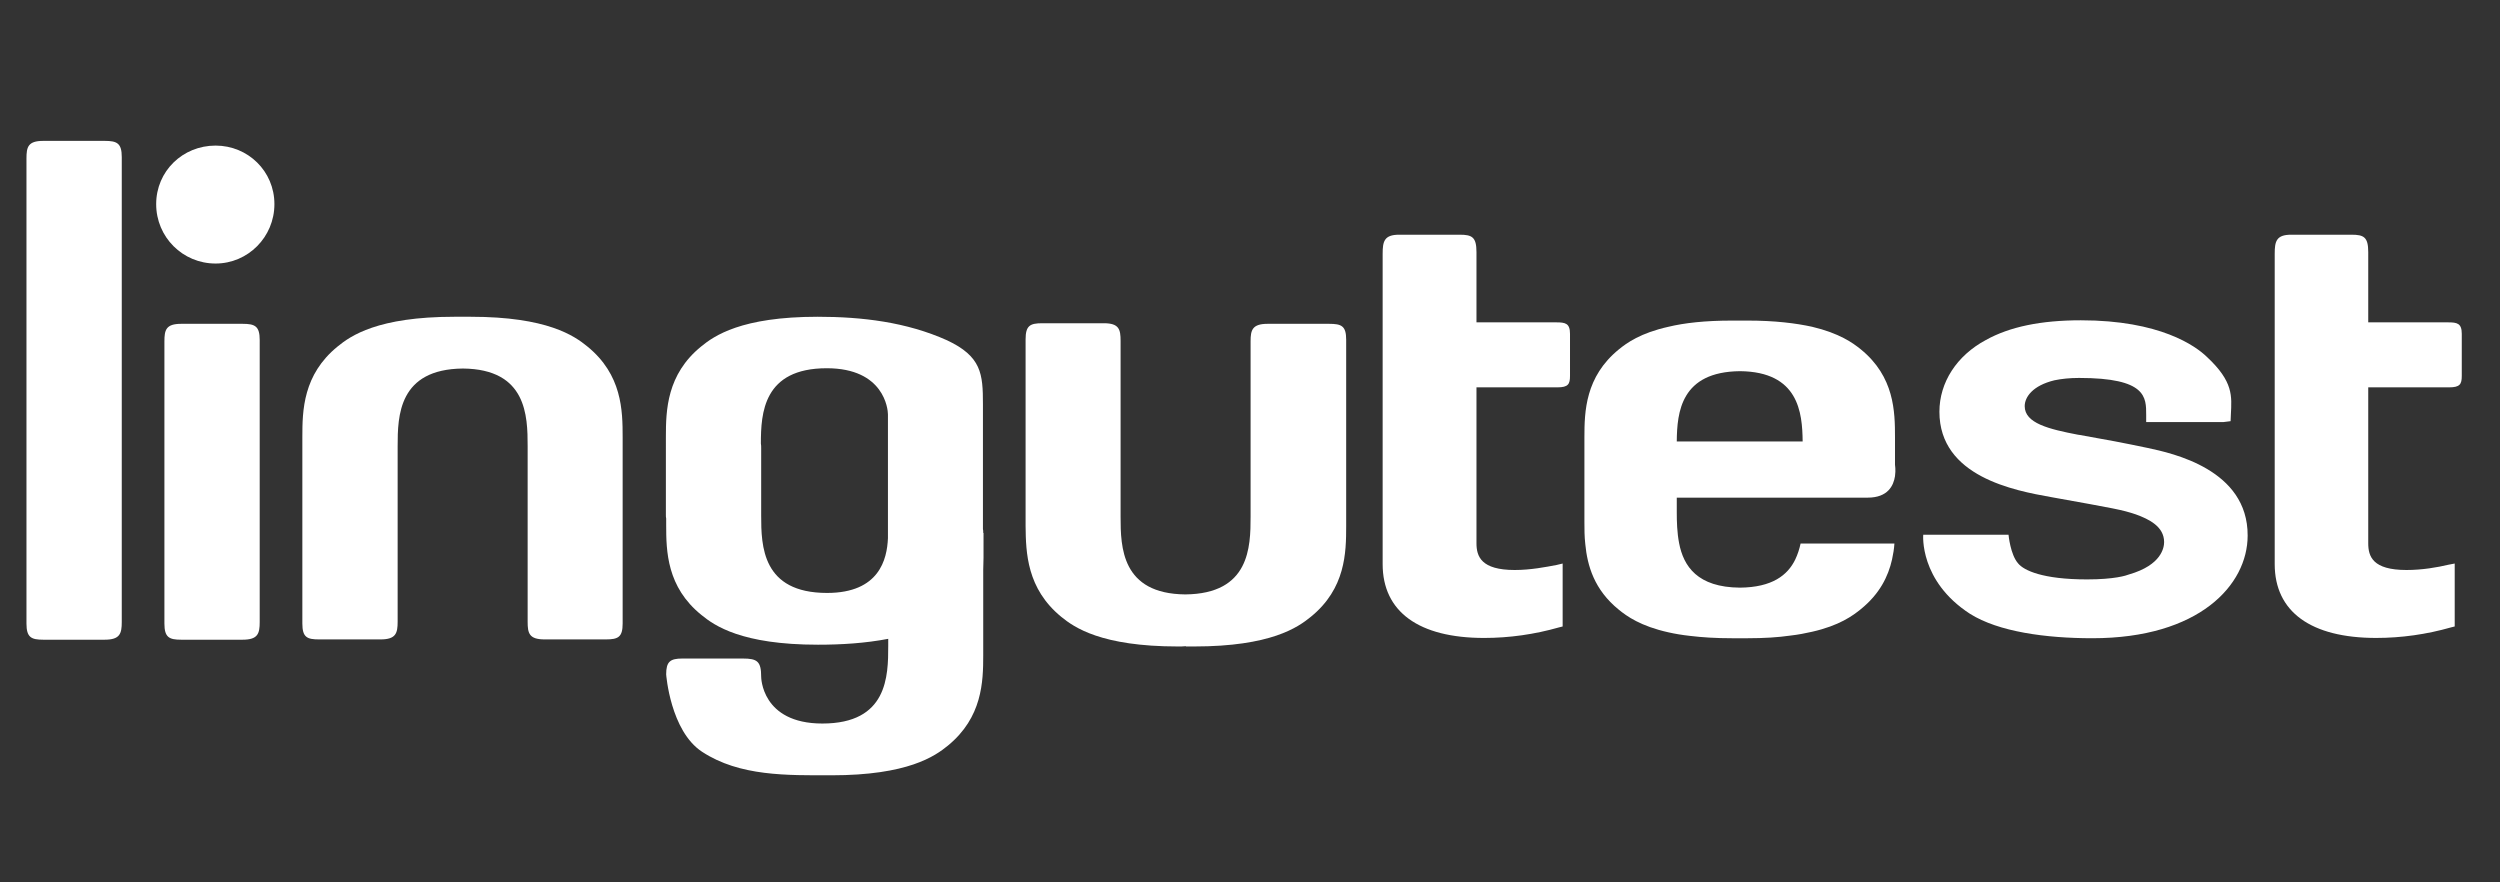 <?xml version="1.0" encoding="utf-8"?>
<!-- Generator: Adobe Illustrator 24.0.1, SVG Export Plug-In . SVG Version: 6.00 Build 0)  -->
<svg version="1.1" id="Layer_1" xmlns="http://www.w3.org/2000/svg" xmlns:xlink="http://www.w3.org/1999/xlink" x="0px" y="0px"
	 viewBox="0 0 850 300" style="enable-background:new 0 0 850 300;" xml:space="preserve">
<rect x="0" y="0" width="850" height="300" fill="#333333" stroke="none"/>
<style type="text/css">
	.st0{fill:#FFFFFF;}
</style>
<path class="st0" d="M199.7,117.8c-4.4-3.6-13.6-10.1-39.7-10.1c-0.9,0-1.8,0-2.7,0v0c-0.9,0-1.9,0-2.8,0
	c-26.1,0-35.3,6.5-39.7,10.1c-11.8,9.6-12,21.8-12,30.8V212c0,4.7,1.6,5.4,5.7,5.4h20.9c5.2,0,5.8-2.1,5.8-6v-59.7
	c0-10.3,0.3-26.2,22.2-26.4v0c21.7,0.2,22,16.1,22,26.4v59.7c0,3.9,0.5,6,5.8,6H206c4.2,0,5.7-0.8,5.7-5.4v-63.3
	C211.7,139.5,211.5,127.4,199.7,117.8"/>
<path class="st0" d="M360.8,209.7c4.4,3.6,13.6,10.1,39.7,10.1c0.9,0,1.8,0,2.7-0.1v0.1c0.9,0,1.8,0,2.8,0
	c26.1,0,35.3-6.5,39.7-10.1c11.8-9.6,12-21.8,12-30.8v-63.4c0-4.7-1.6-5.4-5.8-5.4h-20.9c-5.2,0-5.8,2.1-5.8,5.9v59.7
	c0,10.3-0.3,26.2-22.2,26.4v0c-21.7-0.2-22-16.1-22-26.4v-59.8c0-3.9-0.5-6-5.7-6h-20.9c-4.2,0-5.7,0.8-5.7,5.5v63.4
	C348.8,187.9,349.1,200.1,360.8,209.7"/>
<path class="st0" d="M334.3,181.2c0-0.6,0-1-0.1-1.3V142v-4.4v-0.2c0-10.3-0.5-16.2-12.2-21.7c-13.8-6.2-28.9-8-44-8
	c-26,0-35.2,6.5-39.6,10.1c-11.7,9.5-12,21.7-12,30.7V175c0,0.5,0,0.9,0.1,1.3v2.1c0,9,0.2,21.2,12,30.7
	c4.4,3.6,13.6,10.1,39.6,10.1c8,0,16.1-0.5,23.9-2v2.4c0,10.3-0.2,26.4-22.4,26.4c-20.8,0-20.8-15.9-20.8-15.9
	c0-5.2-1.3-6.2-6.2-6.2h-20.6c-4.2,0-5.5,1.1-5.5,5.4c0,0,1.4,19.2,12.2,26.3c12.8,8.4,28.9,8,44,8c26,0,35.2-6.5,39.6-10.1
	c11.7-9.6,12-21.7,12-30.7v-29.1c0-1.3,0.1-2.6,0.1-4.1V181.2z M281.2,201.6c-22.1,0-22.4-16-22.4-26.3v-22.9c0-0.6,0-1.1-0.1-1.6
	c0-10.3,0.8-25.6,22.4-25.6c19.5,0,20.8,13.9,20.8,15.7v42.1C301.6,190.1,299,201.6,281.2,201.6"/>
<path class="st0" d="M73.3,89.6c11,0,20-9,20-20.2s-9-19.9-20-19.9c-11.2,0-20.2,8.7-20.2,19.9S62.1,89.6,73.3,89.6"/>
<path class="st0" d="M88.3,115.6c0-4.7-1.6-5.5-5.8-5.5H61.6c-5.2,0-5.7,2.1-5.7,6l0,95.9c0,4.7,1.6,5.5,5.7,5.5h20.9
	c5.2,0,5.8-2.1,5.8-6L88.3,115.6z"/>
<path class="st0" d="M41.4,155.4v-102c0-4.7-1.6-5.5-5.8-5.5H14.7c-5.2,0-5.7,2.1-5.7,6v102.5V212c0,4.7,1.6,5.5,5.7,5.5h20.9
	c5.2,0,5.8-2.1,5.8-6L41.4,155.4L41.4,155.4z"/>
<path class="st0" d="M644.3,148.7c0-8.8-0.2-20.6-11.6-29.9c-2.7-2.2-7.3-5.5-16.6-7.7c-5.5-1.2-12.6-2.1-21.9-2.1
	c-0.9,0-1.7,0-2.6,0v0c-0.9,0-1.8,0-2.7,0c-9.2,0-16.2,0.8-21.6,2.1c-9.5,2.1-14.2,5.5-16.9,7.7c-11.4,9.3-11.7,21.1-11.7,29.9v28.8
	c0,2.3,0,4.9,0.3,7.5c0.7,7.3,3,15.5,11.4,22.3c2.7,2.2,7.4,5.6,16.9,7.7c2.2,0.5,4.6,0.9,7.3,1.2c4.1,0.5,8.7,0.8,14.3,0.8
	c0.9,0,1.8,0,2.7,0v0c0.9,0,1.7,0,2.6,0c5.6,0,10.4-0.3,14.5-0.9c2.7-0.3,5.2-0.8,7.4-1.3c9.3-2.1,13.9-5.5,16.6-7.7
	c6.4-5.2,9.3-11.1,10.6-16.9c0.4-1.8,0.7-3.7,0.8-5.4h-31.9c-0.4,1.9-1,3.7-1.8,5.4c-2.6,5.4-7.9,9.5-18.8,9.6
	c-14.5-0.1-19.2-7.3-20.7-15.1c-0.7-3.6-0.8-7.4-0.8-10.5v-5h25.8h17h10.7H635c6.9,0,8.8-4.1,9.3-7.3c0.3-2.1,0-3.9,0-3.9V148.7z
	 M570.1,150.1c0.1-10,1.4-23.7,21.5-23.9c19.9,0.2,21.2,14,21.3,23.9H570.1z"/>
<path class="st0" d="M730.2,152.3c-7.6-1.6-14.4-2.9-23-4.4l-0.7-0.1c-9.9-1.9-18.1-3.9-18.1-9.7c0-3.1,2.7-7,10.1-8.8
	c2.4-0.5,5.2-0.8,8.4-0.8c23,0,22.8,6.6,22.8,12.6v2.4H756l2.4-0.3l0.1-2.3c0.3-6.2,0.9-11.1-8.1-19.5c-3.9-3.8-16-12.5-42.9-12.5
	c-13.6,0-24.2,2.2-32.3,6.7c-9.9,5.3-15.8,14.4-15.8,24.4c0,22.1,25.6,26.8,37.9,29c22.2,4,24.1,4.3,28.9,5.9
	c4.4,1.6,9.6,4.1,9.6,9.4c0,1.8-0.8,7.8-11.9,11c-1,0.4-5,1.7-14.3,1.7c-15.2,0-21.5-3.1-23.4-5.4c-2.7-3-3.3-9.8-3.3-9.8l-29,0
	c0,0-1.4,15.7,15.9,26.9c9.7,6.1,25.7,8.3,41.6,8.3c36.3,0,52.8-18.1,52.8-34.9C764.3,159.6,738.6,154.1,730.2,152.3"/>
<path class="st0" d="M515,193.8c-11.4,0-13-4.6-13-9.1v-3.1v-7.2l0-42.7h27.5c3.7,0,4.3-1.1,4.3-3.9v-14.3c0-3.6-1.6-3.9-4.7-3.9
	l-27.1,0l0-23.9c0-5.1-1.5-5.9-5.7-5.9h-20.6c-5.1,0-5.6,2.3-5.6,6.5l0,23.4l0,22.2l0,43.2c0,0.2,0,0.4,0,0.6v6v10.1
	c0,16.2,12.3,25.1,34.5,25.1c8.5,0,17.1-1.2,25.5-3.6l1.2-0.3v-21.4l-2.1,0.5C525.5,192.8,520.4,193.8,515,193.8"/>
<path class="st0" d="M832.5,192c-3.8,0.9-8.9,1.8-14.3,1.8c-11.5,0-13-4.6-13-9.1v-3.1v-7.2l0-42.7h27.5c3.7,0,4.3-1.1,4.3-3.9
	v-14.3c0-3.6-1.6-3.9-4.7-3.9l-27.1,0l0-23.9c0-5.1-1.5-5.9-5.7-5.9H779c-5.1,0-5.6,2.3-5.6,6.5l0,23.4v22.2l0,43.2
	c0,0.2,0,0.3,0,0.4v6.2v10.1c0,16.2,12.3,25.1,34.5,25.1c8.5,0,17.1-1.2,25.5-3.6l1.2-0.3v-21.4L832.5,192z"/>
</svg>
